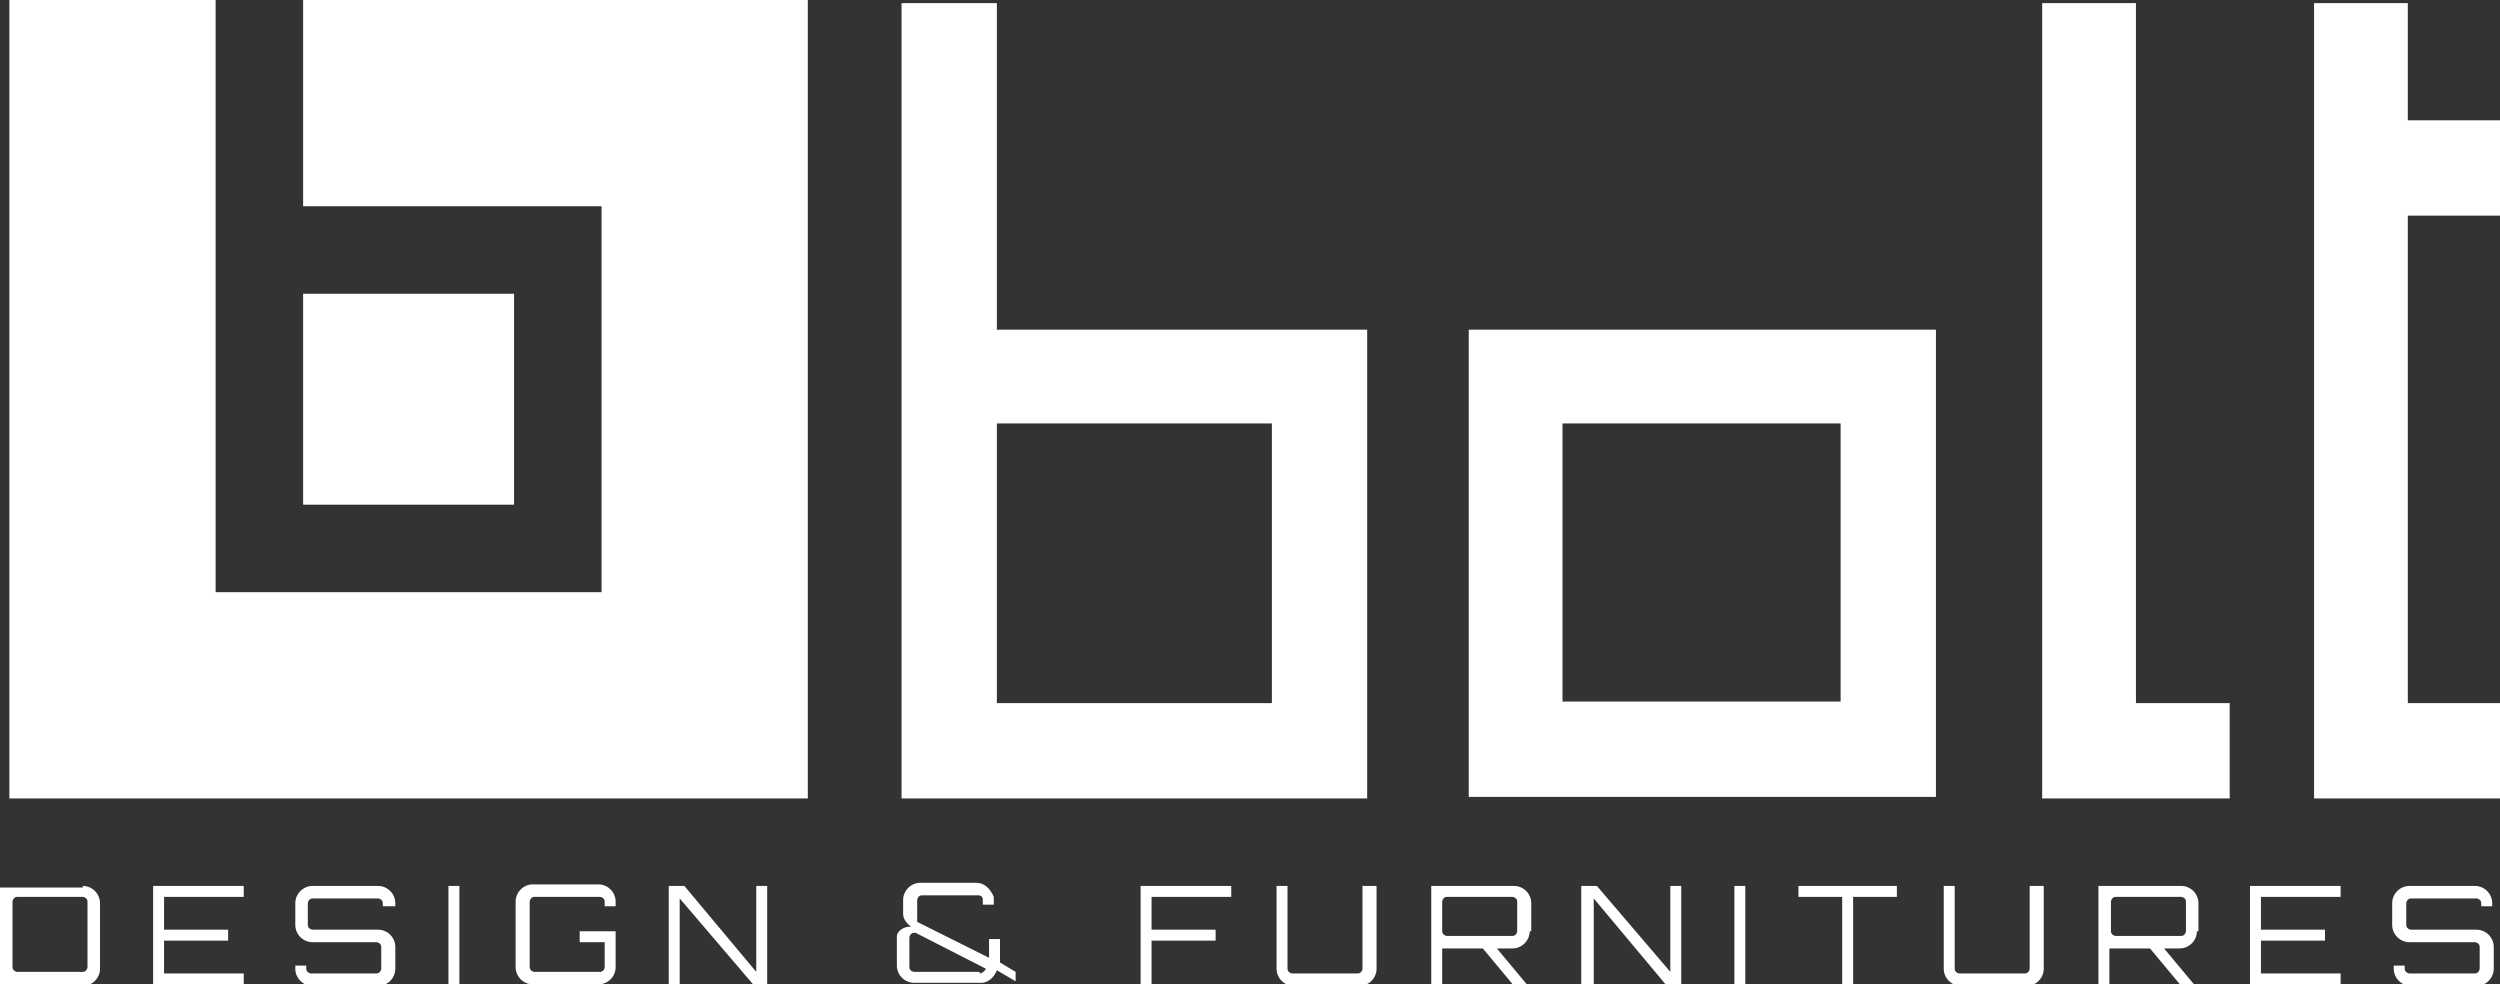 <?xml version="1.0" encoding="utf-8"?>
<!-- Generator: Adobe Illustrator 25.2.0, SVG Export Plug-In . SVG Version: 6.00 Build 0)  -->
<svg version="1.1" id="Layer_1" xmlns="http://www.w3.org/2000/svg" xmlns:xlink="http://www.w3.org/1999/xlink" x="0px" y="0px"
	 viewBox="0 0 160 63" style="enable-background:new 0 0 160 63;" xml:space="preserve">
<rect x="0" y="0" width="160" height="63" fill="#333333" stroke="none"/>
<style type="text/css">
	.st0{fill:#FFFFFF;}
</style>
<g>
	<path class="st0" d="M5.3,56.7c0.6,0,1.1,0.5,1.1,1.1v4.2c0,0.6-0.5,1.1-1.1,1.1H0v-6.3H5.3z M5.6,57.7c0-0.2-0.2-0.3-0.3-0.3H1.1
		c-0.2,0-0.3,0.2-0.3,0.3v4.2c0,0.2,0.2,0.3,0.3,0.3h4.2c0.2,0,0.3-0.2,0.3-0.3V57.7z"/>
	<polygon class="st0" points="15.6,57.4 10.5,57.4 10.5,59.5 14.6,59.5 14.6,60.2 10.5,60.2 10.5,62.3 15.6,62.3 15.6,63 9.8,63 
		9.8,56.7 15.6,56.7 	"/>
	<path class="st0" d="M25.2,58h-0.7v-0.2c0-0.2-0.2-0.3-0.3-0.3H20c-0.2,0-0.3,0.2-0.3,0.3v1.4c0,0.2,0.2,0.3,0.3,0.3h4.2
		c0.6,0,1.1,0.5,1.1,1.1v1.4c0,0.6-0.5,1.1-1.1,1.1H20c-0.6,0-1.1-0.5-1.1-1.1v-0.2h0.7v0.2c0,0.2,0.2,0.3,0.3,0.3h4.2
		c0.2,0,0.3-0.2,0.3-0.3v-1.4c0-0.2-0.2-0.3-0.3-0.3H20c-0.6,0-1.1-0.5-1.1-1.1v-1.4c0-0.6,0.5-1.1,1.1-1.1h4.2
		c0.6,0,1.1,0.5,1.1,1.1V58z"/>
	<rect x="28.7" y="56.7" class="st0" width="0.7" height="6.3"/>
	<path class="st0" d="M39.4,58h-0.7v-0.3c0-0.2-0.2-0.3-0.3-0.3h-4.2c-0.2,0-0.3,0.2-0.3,0.3v4.2c0,0.2,0.2,0.3,0.3,0.3h4.2
		c0.2,0,0.3-0.2,0.3-0.3v-1.6h-1.6v-0.7h2.3v2.3c0,0.6-0.5,1.1-1.1,1.1h-4.2c-0.6,0-1.1-0.5-1.1-1.1v-4.2c0-0.6,0.5-1.1,1.1-1.1h4.2
		c0.6,0,1.1,0.5,1.1,1.1V58z"/>
	<polygon class="st0" points="48.4,56.7 49.1,56.7 49.1,63 48.2,63 43.5,57.5 43.5,63 42.8,63 42.8,56.7 43.8,56.7 48.4,62.2 	"/>
	<path class="st0" d="M65,62.2v0.6l-1.2-0.7c-0.2,0.5-0.6,0.8-1,0.8h-4.3c-0.6,0-1.1-0.5-1.1-1.1v-1.9c0-0.2,0.3-0.6,0.9-0.6
		c-0.4-0.3-0.5-0.6-0.5-0.8v-0.9c0-0.6,0.5-1.1,1.1-1.1h3.6c0.5,0,0.9,0.4,1.1,0.9v0.5h-0.7v-0.3c0-0.2-0.1-0.3-0.3-0.3h-3.6
		c-0.2,0-0.3,0.2-0.3,0.3V59l4.6,2.3v-1.2h0.7v1.5L65,62.2z M62.7,62.3c0.1,0,0.3-0.1,0.4-0.3l-4.5-2.3h-0.1c-0.2,0-0.3,0.2-0.3,0.3
		v1.9c0,0.2,0.2,0.3,0.3,0.3H62.7z"/>
	<polygon class="st0" points="78.8,56.7 78.8,57.4 73.7,57.4 73.7,59.5 77.8,59.5 77.8,60.2 73.7,60.2 73.7,63 73,63 73,56.7 	"/>
	<path class="st0" d="M87.4,56.7h0.7v5.3c0,0.6-0.5,1.1-1.1,1.1h-4.2c-0.6,0-1.1-0.5-1.1-1.1v-5.3h0.7v5.3c0,0.2,0.2,0.3,0.3,0.3
		h4.2c0.2,0,0.3-0.2,0.3-0.3V56.7z"/>
	<path class="st0" d="M97.9,59.6c0,0.6-0.5,1.1-1.1,1.1h-1l2,2.4h-0.9l-2-2.4h-2.3c-0.1,0-0.2,0-0.3,0V63h-0.7v-6.3h5.3
		c0.6,0,1.1,0.5,1.1,1.1V59.6z M96.8,59.9c0.2,0,0.3-0.2,0.3-0.3v-1.9c0-0.2-0.2-0.3-0.3-0.3h-4.2c-0.2,0-0.3,0.2-0.3,0.3v1.9
		c0,0.2,0.2,0.3,0.3,0.3H96.8z"/>
	<polygon class="st0" points="106.9,56.7 107.6,56.7 107.6,63 106.6,63 102,57.5 102,63 101.2,63 101.2,56.7 102.2,56.7 106.9,62.2 
			"/>
	<rect x="111" y="56.7" class="st0" width="0.7" height="6.3"/>
	<polygon class="st0" points="121.4,56.7 121.4,57.4 118.6,57.4 118.6,63 117.9,63 117.9,57.4 115.1,57.4 115.1,56.7 	"/>
	<path class="st0" d="M130.1,56.7h0.7v5.3c0,0.6-0.5,1.1-1.1,1.1h-4.2c-0.6,0-1.1-0.5-1.1-1.1v-5.3h0.7v5.3c0,0.2,0.2,0.3,0.3,0.3
		h4.2c0.2,0,0.3-0.2,0.3-0.3V56.7z"/>
	<path class="st0" d="M140.6,59.6c0,0.6-0.5,1.1-1.1,1.1h-1l2,2.4h-0.9l-2-2.4h-2.3c-0.1,0-0.2,0-0.3,0V63h-0.7v-6.3h5.3
		c0.6,0,1.1,0.5,1.1,1.1V59.6z M139.6,59.9c0.2,0,0.3-0.2,0.3-0.3v-1.9c0-0.2-0.2-0.3-0.3-0.3h-4.2c-0.2,0-0.3,0.2-0.3,0.3v1.9
		c0,0.2,0.2,0.3,0.3,0.3H139.6z"/>
	<polygon class="st0" points="149.8,57.4 144.7,57.4 144.7,59.5 148.8,59.5 148.8,60.2 144.7,60.2 144.7,62.3 149.8,62.3 149.8,63 
		144,63 144,56.7 149.8,56.7 	"/>
	<path class="st0" d="M159.5,58h-0.7v-0.2c0-0.2-0.2-0.3-0.3-0.3h-4.2c-0.2,0-0.3,0.2-0.3,0.3v1.4c0,0.2,0.2,0.3,0.3,0.3h4.2
		c0.6,0,1.1,0.5,1.1,1.1v1.4c0,0.6-0.5,1.1-1.1,1.1h-4.2c-0.6,0-1.1-0.5-1.1-1.1v-0.2h0.7v0.2c0,0.2,0.2,0.3,0.3,0.3h4.2
		c0.2,0,0.3-0.2,0.3-0.3v-1.4c0-0.2-0.2-0.3-0.3-0.3h-4.2c-0.6,0-1.1-0.5-1.1-1.1v-1.4c0-0.6,0.5-1.1,1.1-1.1h4.2
		c0.6,0,1.1,0.5,1.1,1.1V58z"/>
	<g>
		<rect x="19.4" y="18.8" class="st0" width="13.5" height="13.5"/>
		<polygon class="st0" points="19.4,0 19.4,13.2 38.5,13.2 38.5,37.9 19.4,37.9 13.8,37.9 13.8,13.2 13.8,0 0.6,0 0.6,51.1 
			51.7,51.1 51.7,0 		"/>
	</g>
	<path class="st0" d="M87.5,51.1H57.7V0.2h6.1v20.9h23.7V51.1z M63.8,45h17.6V27.1H63.8V45z"/>
	<path class="st0" d="M123.9,51H94V21.1h29.9V51z M100,44.9h17.8V27.1H100V44.9z"/>
	<polygon class="st0" points="142.7,51.1 130.7,51.1 130.7,0.2 136.7,0.2 136.7,45 142.7,45 	"/>
	<polygon class="st0" points="160.1,51.1 148.1,51.1 148.1,0.2 154.1,0.2 154.1,45 160.1,45 	"/>
	<rect x="151.1" y="7.7" class="st0" width="9" height="6.1"/>
</g>
</svg>
